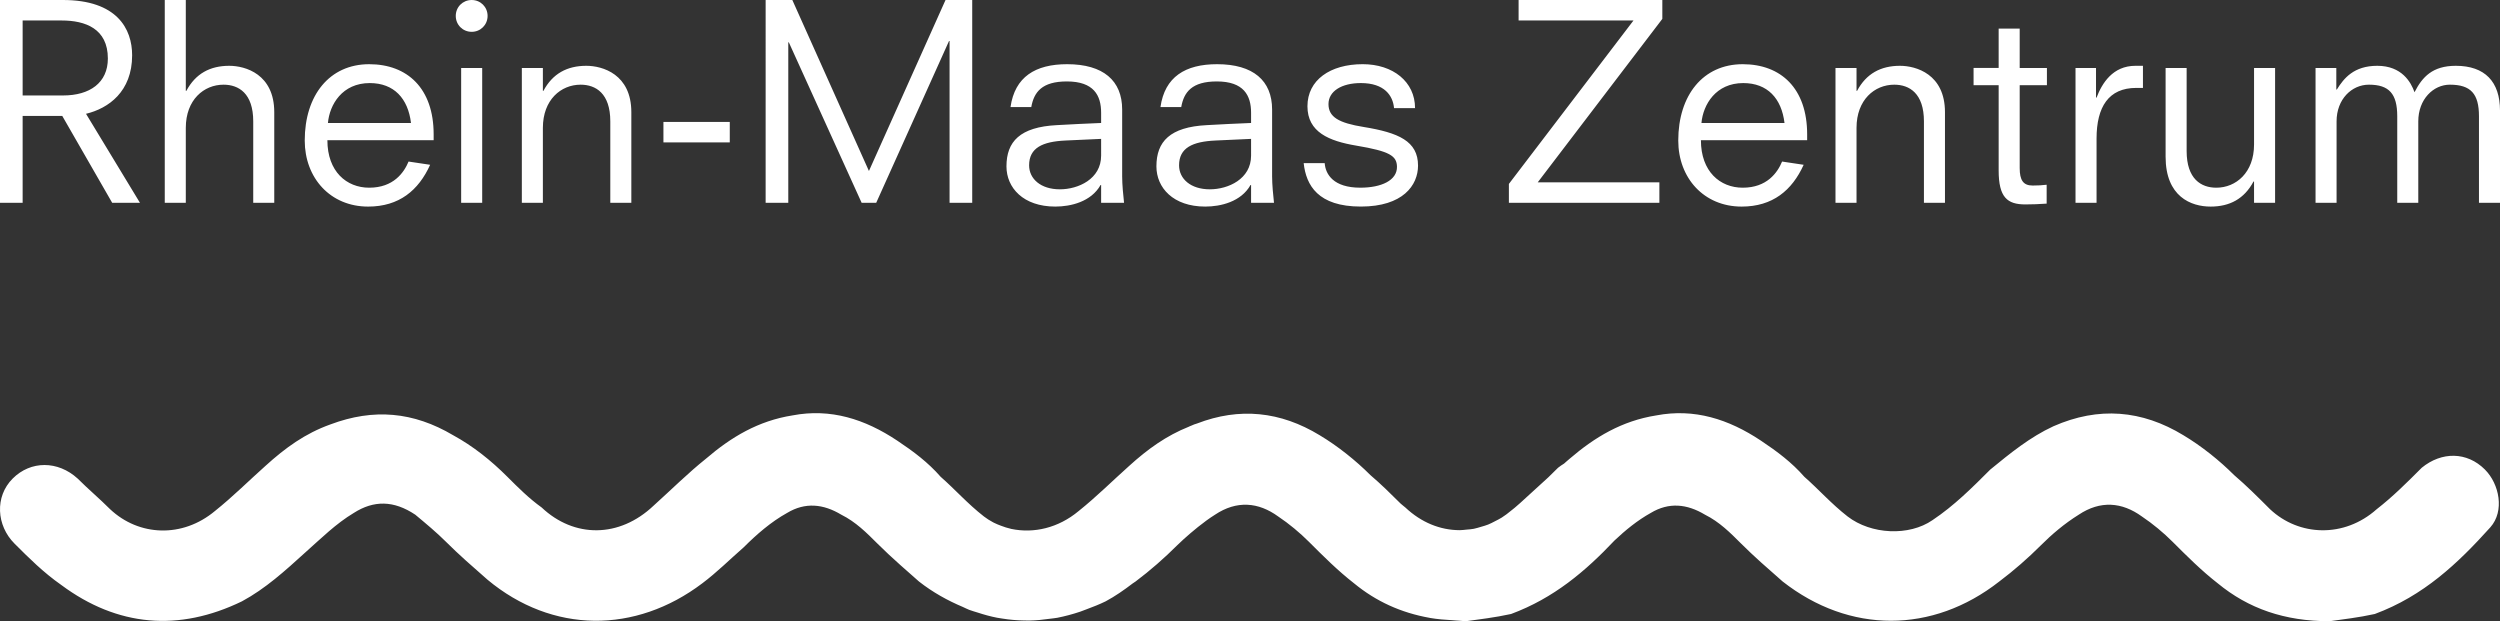 <svg height="54.953" viewBox="0 0 221.152 54.953" width="221.152" xmlns="http://www.w3.org/2000/svg"><rect x="0" y="0" width="221.152" height="54.953" fill="#333333" stroke="none"/><g fill="#fff"><path d="m219.292 17.94h1.86v-8.159c0-2.553-1.336-3.96-3.912-3.96-2.051 0-2.958.979-3.65 2.338-.311-.883-1.121-2.338-3.292-2.338-2.075 0-2.958 1.098-3.579 2.1h-.047v-1.908h-1.837v11.927h1.86v-7.205c0-1.956 1.337-3.244 2.863-3.244 1.789 0 2.504.812 2.504 2.791v7.658h1.861v-7.205c0-1.956 1.336-3.244 2.791-3.244 1.861 0 2.577.812 2.577 2.791v7.658zm-19.897 0h1.861v-11.927h-1.861v6.774c0 2.481-1.598 3.817-3.34 3.817-1.336 0-2.623-.763-2.623-3.244v-7.347h-1.861v7.849c0 3.53 2.242 4.413 3.984 4.413 1.693 0 2.981-.691 3.793-2.219h.047zm-15.793 0h1.861v-5.678c0-2.815 1.073-4.485 3.508-4.485h.596v-1.956h-.668c-2.004 0-2.959 1.55-3.436 2.815h-.048v-2.623h-1.813zm-9.018-10.402h2.219v7.539c0 2.387.764 3.007 2.362 3.007.571 0 1.216-.024 1.884-.071v-1.67c-.357.047-.811.07-1.24.07-.834 0-1.145-.477-1.145-1.55v-7.325h2.409v-1.525h-2.409v-3.485h-1.861v3.484h-2.219zm-4.391 10.402h1.861v-8.015c0-3.364-2.552-4.104-3.984-4.104-1.693 0-2.981.692-3.793 2.219h-.047v-2.027h-1.861v11.927h1.861v-6.632c0-2.481 1.599-3.817 3.34-3.817 1.336 0 2.623.764 2.623 3.244zm-19.681-7.061c.145-1.622 1.266-3.53 3.698-3.53 2.147 0 3.388 1.359 3.649 3.53zm7.134 3.412c-.406.978-1.336 2.313-3.483 2.313-2.004 0-3.698-1.431-3.698-4.199h9.398v-.524c0-4.056-2.313-6.202-5.7-6.202-3.507 0-5.702 2.743-5.702 6.751 0 3.315 2.266 5.845 5.605 5.845 2.744 0 4.461-1.431 5.488-3.698zm-24.167 3.649h13.312v-1.812h-10.76l11.021-14.457v-1.67h-12.715v1.812h10.163l-11.022 14.457v1.67zm-8.302-8.374c0-2.338-1.956-3.888-4.629-3.888-2.886 0-4.89 1.407-4.89 3.721 0 2.291 1.908 3.078 4.318 3.483 2.981.501 3.578.907 3.602 1.86.023 1.218-1.385 1.861-3.244 1.861-2.361 0-3.078-1.169-3.15-2.171h-1.859c.214 1.956 1.264 3.841 5.057 3.841 3.723 0 5.059-1.885 5.059-3.626 0-2.171-1.742-2.911-4.795-3.412-2.22-.357-3.127-.882-3.127-2.027s1.17-1.86 2.863-1.86c2.1 0 2.84 1.121 2.936 2.218zm-14.505 4.2c0 2.076-2.028 2.981-3.651 2.981-1.693 0-2.719-.93-2.719-2.122 0-1.552 1.193-2.1 3.22-2.195l3.15-.144zm0 4.174h2.027c-.071-.668-.167-1.598-.167-2.338v-5.915c0-2.553-1.67-4.008-4.866-4.008-2.816 0-4.629 1.121-5.01 3.793h1.837c.238-1.336.954-2.268 3.149-2.268 2.385 0 3.03 1.241 3.03 2.769v.906c-1.313.048-2.601.12-3.913.19-3.268.167-4.461 1.456-4.461 3.65 0 1.885 1.479 3.555 4.318 3.555 1.384 0 3.173-.429 4.008-1.908h.048zm-13.265-4.174c0 2.076-2.028 2.981-3.65 2.981-1.694 0-2.72-.93-2.72-2.122 0-1.552 1.193-2.1 3.221-2.195l3.149-.144zm0 4.174h2.028c-.072-.668-.167-1.598-.167-2.338v-5.915c0-2.553-1.67-4.008-4.867-4.008-2.815 0-4.628 1.121-5.01 3.793h1.837c.239-1.336.954-2.268 3.149-2.268 2.386 0 3.03 1.241 3.03 2.769v.906c-1.312.048-2.6.12-3.912.19-3.269.167-4.462 1.456-4.462 3.65 0 1.885 1.479 3.555 4.318 3.555 1.384 0 3.173-.429 4.008-1.908h.048zm-29.678 0h2.004v-14.195h.048l6.441 14.195h1.289l6.441-14.313h.048v14.313h2.004v-17.939h-2.362l-6.775 15.125-6.776-15.125h-2.362zm-9.041-5.343h5.869v-1.813h-5.869zm-4.7 5.343h1.861v-8.015c0-3.364-2.553-4.104-3.985-4.104-1.693 0-2.982.692-3.793 2.219h-.047v-2.027h-1.861v11.927h1.861v-6.632c0-2.481 1.598-3.817 3.339-3.817 1.336 0 2.625.764 2.625 3.244zm-13.67-16.533c0 .787.62 1.408 1.408 1.408.787 0 1.407-.621 1.407-1.408s-.62-1.406-1.407-1.406c-.788 0-1.408.619-1.408 1.406m.477 16.533h1.861v-11.927h-1.861zm-11.785-7.061c.143-1.622 1.264-3.53 3.698-3.53 2.147 0 3.387 1.359 3.65 3.53zm7.133 3.412c-.405.978-1.336 2.313-3.483 2.313-2.004 0-3.698-1.431-3.698-4.199h9.4v-.524c0-4.056-2.314-6.202-5.702-6.202-3.507 0-5.702 2.743-5.702 6.751 0 3.315 2.267 5.845 5.607 5.845 2.743 0 4.461-1.431 5.487-3.698zm-13.741 3.649h1.86v-8.015c0-3.364-2.552-4.104-3.984-4.104-1.694 0-2.982.692-3.793 2.219h-.048v-8.039h-1.861v17.939h1.861v-6.632c0-2.481 1.599-3.817 3.34-3.817 1.336 0 2.625.764 2.625 3.244zm-12.477 0h2.457l-4.772-7.873c1.981-.477 4.08-1.956 4.08-5.177 0-2.338-1.336-4.89-6.131-4.89h-5.559v17.94h2.004v-7.682h3.507zm-7.921-9.495v-6.632h3.459c2.076 0 4.08.715 4.08 3.364 0 2.146-1.599 3.268-3.96 3.268z"/><path d="m219.82 41.537c-1.596-1.596-3.832-1.596-5.59-.16-1.276 1.279-2.555 2.557-3.992 3.674-2.875 2.557-6.866 2.396-9.422 0-1.118-1.117-2.076-2.076-3.194-3.033-1.276-1.279-2.874-2.557-4.472-3.514-3.672-2.236-7.506-2.557-11.498-.799-2.076.957-3.834 2.396-5.59 3.832-1.597 1.598-3.194 3.195-5.11 4.473-2.076 1.438-5.431 1.277-7.507-.32-1.437-1.117-2.555-2.395-3.832-3.514-1.118-1.277-2.396-2.234-3.834-3.193-2.873-1.916-5.908-2.875-9.262-2.236-3.035.48-5.43 1.916-7.666 3.834-.17.135-.326.289-.492.428-.18.113-.36.229-.533.369-.286.287-.579.566-.867.852-.816.742-1.639 1.5-2.488 2.271-.162.137-.313.283-.479.416-.104.092-.214.17-.32.256-.267.225-.543.43-.825.611-.197.123-.4.223-.602.326-.199.102-.396.209-.602.291s-.412.137-.621.199c-.219.062-.436.137-.656.178-.207.041-.415.051-.622.07-.211.021-.421.051-.632.051-1.703-.006-3.383-.676-4.793-2.006-.146-.105-.271-.232-.414-.342-.904-.9-1.746-1.729-2.688-2.533-1.277-1.279-2.874-2.557-4.471-3.514-3.477-2.117-7.099-2.492-10.863-1.039-.084.029-.165.049-.249.08-.093.033-.173.078-.264.113-.041.018-.082.029-.123.047-.022.01-.041.023-.063.033-2.018.805-3.667 1.996-5.3 3.479-1.437 1.279-2.874 2.717-4.471 3.994-1.794 1.494-3.96 1.994-5.957 1.576-.014-.004-.028-.008-.042-.012-.294-.062-.58-.162-.865-.268-.212-.08-.423-.162-.622-.264-.033-.016-.064-.035-.097-.051-.277-.148-.543-.314-.789-.504-1.437-1.117-2.555-2.395-3.833-3.514-1.118-1.277-2.395-2.234-3.833-3.193-2.874-1.916-5.909-2.875-9.262-2.236-3.035.48-5.43 1.916-7.666 3.834-1.597 1.277-3.035 2.715-4.631 4.152-3.035 2.875-7.027 2.875-9.902.16-1.118-.801-2.076-1.758-3.035-2.717-1.437-1.438-3.034-2.715-4.791-3.672-3.513-2.078-7.027-2.396-10.859-.959-2.236.799-3.993 2.076-5.75 3.672-1.437 1.279-2.874 2.717-4.471 3.994-2.875 2.396-6.708 2.236-9.263-.16-.958-.959-1.917-1.756-2.875-2.715-1.756-1.598-4.152-1.598-5.749 0-1.597 1.598-1.437 4.152.16 5.75 1.277 1.277 2.555 2.555 4.152 3.672 4.951 3.674 10.381 4.152 15.97 1.438 2.076-1.117 3.833-2.715 5.59-4.312 1.437-1.275 2.715-2.555 4.312-3.512 1.756-1.119 3.513-1.119 5.43.16.958.797 1.916 1.596 2.714 2.395 1.118 1.117 2.396 2.236 3.674 3.354 5.749 4.791 13.095 4.791 19.005.32 1.277-.959 2.395-2.076 3.673-3.195 1.117-1.117 2.395-2.236 3.833-3.033 1.596-.959 3.194-.799 4.79.16 1.278.637 2.236 1.596 3.195 2.555.625.625 1.304 1.25 2.001 1.875.03.027.062.055.092.082.521.465 1.048.932 1.58 1.396 1.235.969 2.542 1.686 3.876 2.25.188.082.373.182.562.256.249.094.501.162.753.242.568.188 1.139.344 1.716.457.149.027.298.051.448.072.642.105 1.288.16 1.94.172.164.002.327.01.491.006.579-.012 1.161-.066 1.746-.152.235-.033.47-.049.704-.092.675-.133 1.354-.314 2.036-.543.189-.064.376-.141.564-.213.558-.207 1.118-.426 1.68-.699.847-.455 1.632-1.004 2.394-1.586.083-.064.172-.105.254-.17 1.278-.959 2.555-2.076 3.673-3.195.362-.361.768-.715 1.174-1.068.22-.191.448-.373.672-.557.48-.379.972-.754 1.508-1.088 1.916-1.279 3.833-1.119 5.59.158.958.639 1.915 1.438 2.714 2.236 1.277 1.277 2.556 2.555 3.992 3.674 1.947 1.602 4.154 2.607 6.712 3.061.008.002.016.004.024.006.633.111 1.311.16 1.991.201.183.008.364.039.548.039.215.008.407.047.627.047.452-.064.965-.133 1.5-.207.137-.02.271-.035.406-.057.67-.1 1.378-.217 2.086-.375 3.782-1.402 6.581-3.785 9.152-6.504.965-.91 2.031-1.783 3.212-2.439 1.597-.959 3.194-.799 4.791.16 1.278.637 2.235 1.596 3.194 2.555 1.117 1.117 2.396 2.236 3.674 3.354 5.908 4.631 13.255 4.631 19.164 0 1.277-.959 2.555-2.076 3.673-3.195.958-.957 2.075-1.916 3.354-2.713 1.916-1.279 3.832-1.119 5.59.158.957.639 1.916 1.438 2.713 2.236 1.279 1.277 2.557 2.555 3.994 3.674 2.715 2.234 5.908 3.354 9.901 3.354 1.118-.16 2.556-.32 3.992-.639 4.312-1.598 7.346-4.473 10.221-7.666 1.28-1.439.802-3.833-.478-5.112"/></g></svg>